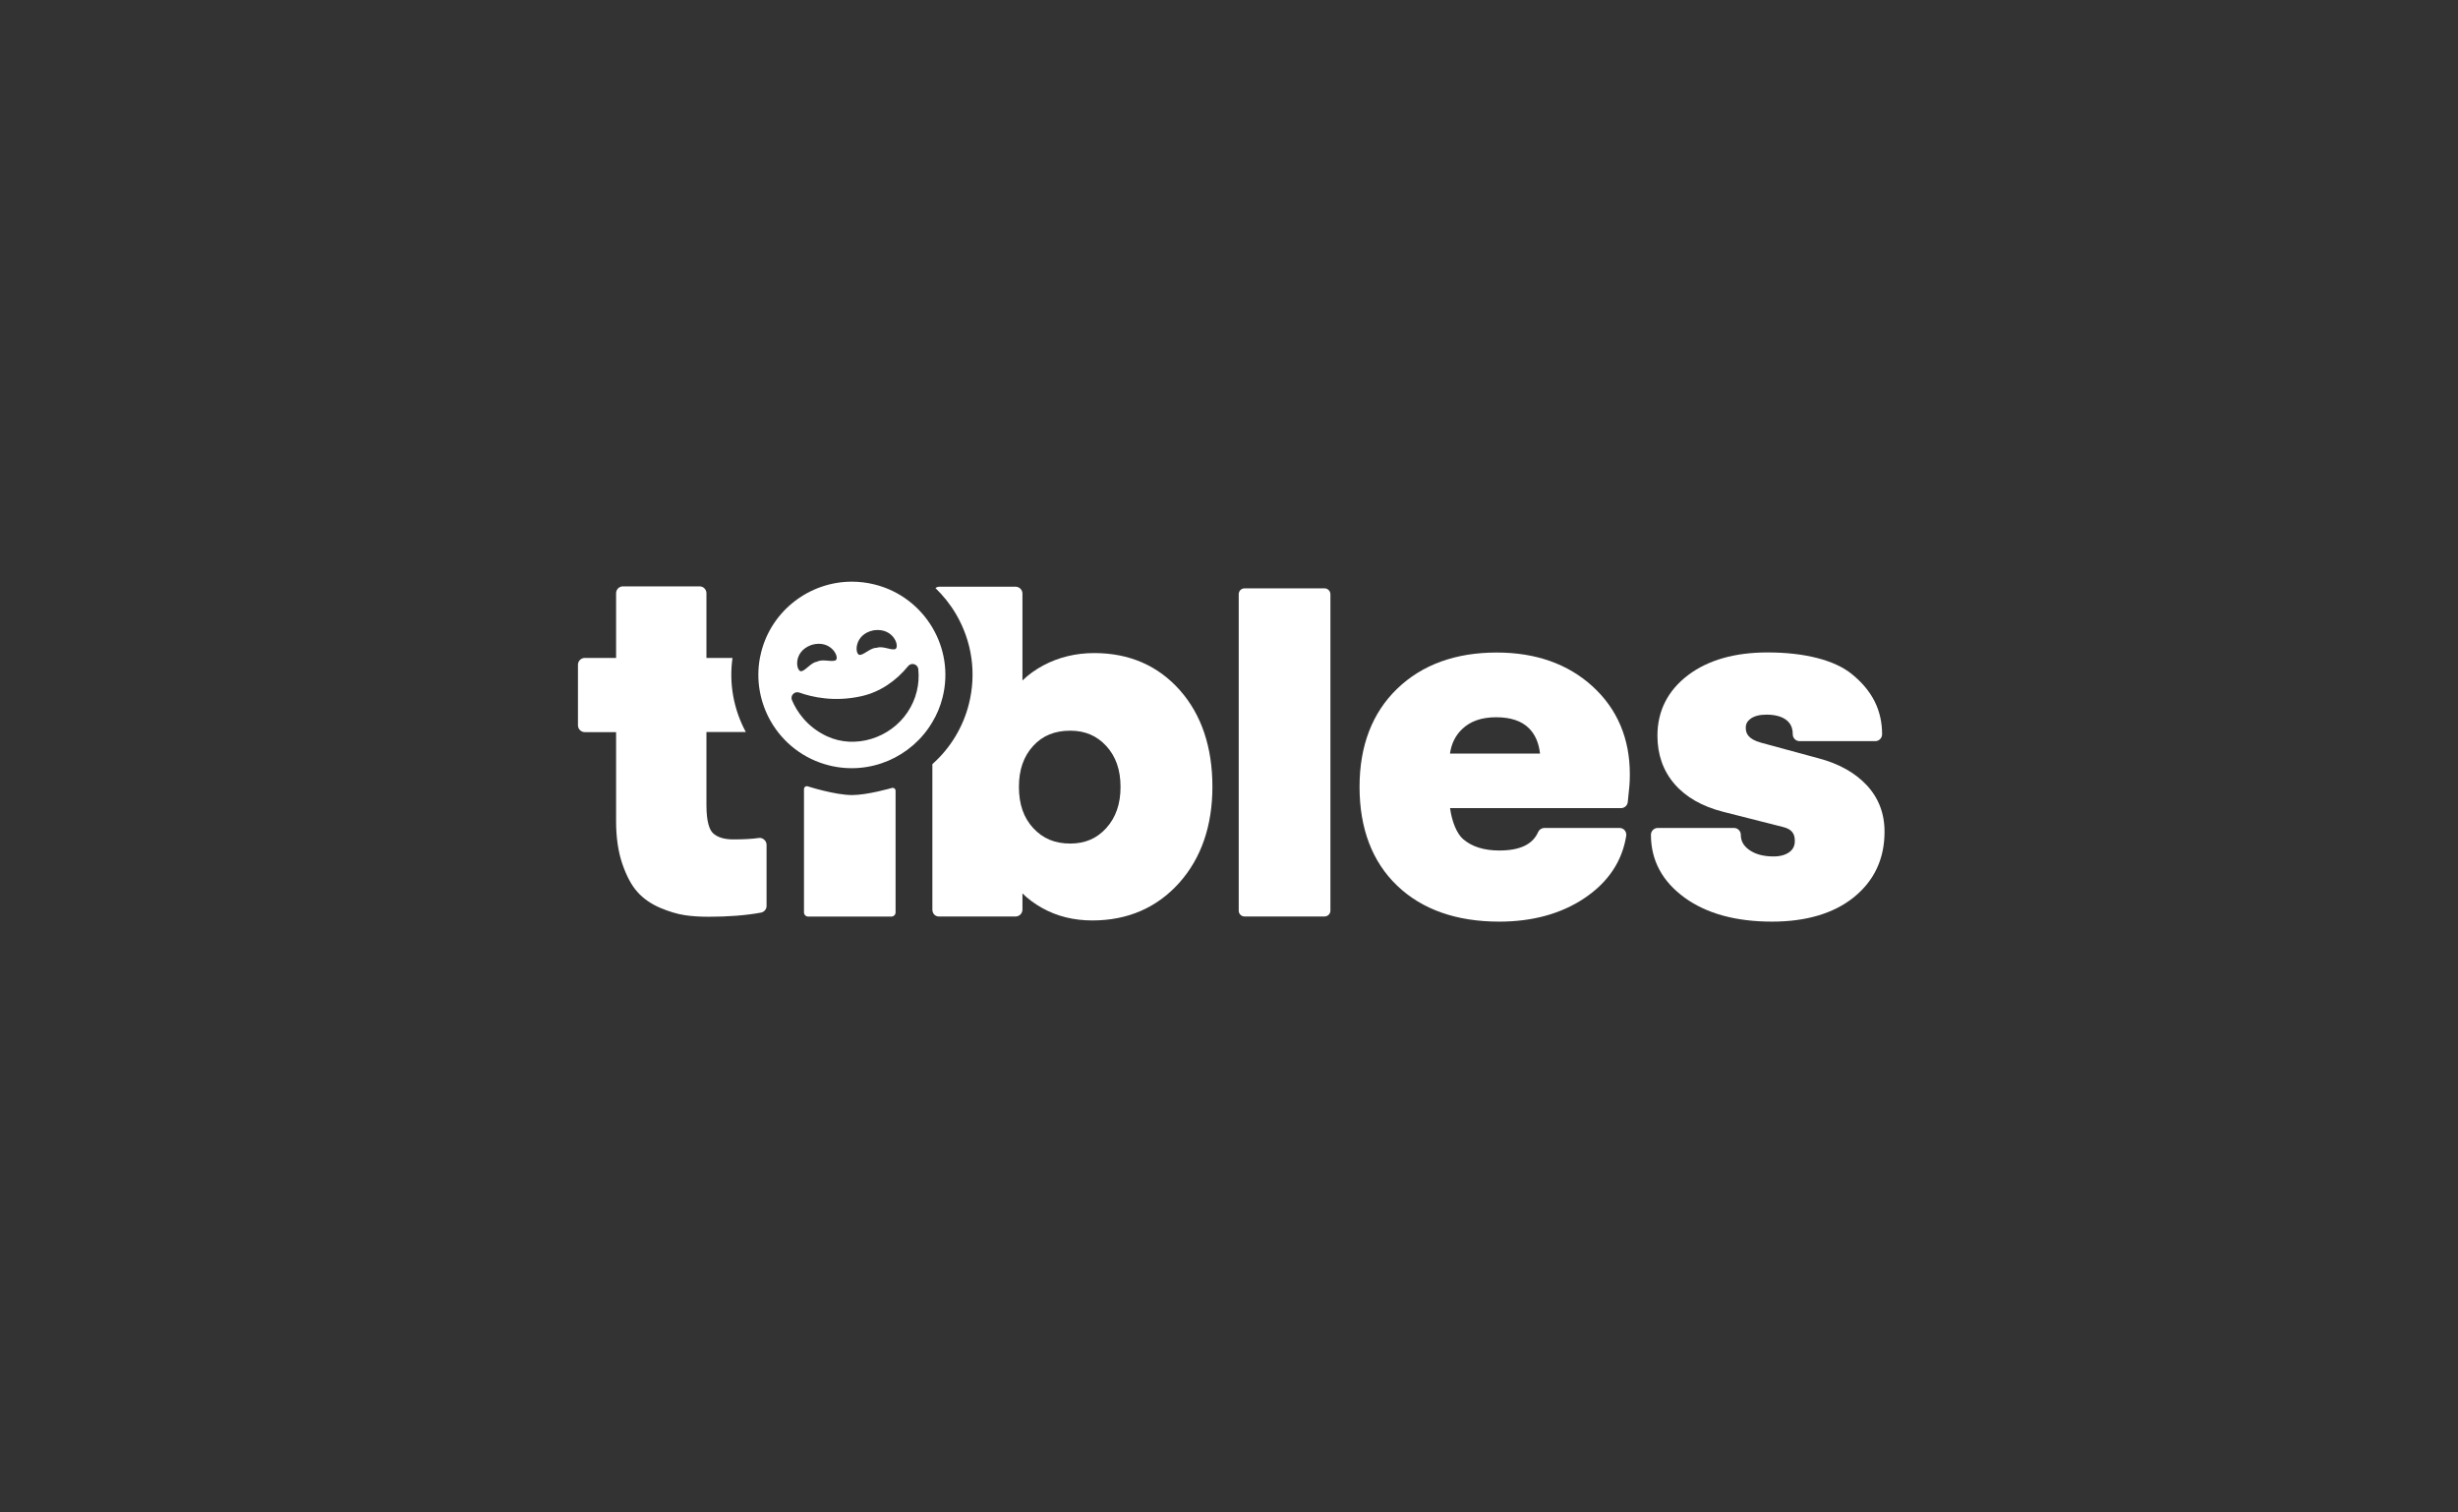 <?xml version="1.0" encoding="utf-8"?>
<svg xmlns="http://www.w3.org/2000/svg" width="260" height="160" viewBox="0 0 260 160" fill="none">
<rect x="0" y="0" width="260" height="160" fill="#333333" stroke="none"/>
<path fill-rule="evenodd" clip-rule="evenodd" d="M168.451 72.606C165.848 70.232 162.443 69.03 158.314 69.03C153.965 69.03 150.427 70.317 147.795 72.854C145.153 75.401 143.809 78.891 143.809 83.24C143.809 87.655 145.153 91.174 147.795 93.701C150.427 96.219 154.061 97.497 158.581 97.497C162.1 97.497 165.133 96.667 167.593 95.018C170.101 93.339 171.589 91.117 172.018 88.418C172.047 88.208 171.99 87.999 171.856 87.837C171.723 87.674 171.522 87.588 171.312 87.588H163.359C163.073 87.588 162.815 87.76 162.701 88.018C162.119 89.334 160.774 89.973 158.59 89.973C156.979 89.973 155.691 89.572 154.766 88.771C154.099 88.199 153.574 86.911 153.383 85.49H171.465C171.837 85.49 172.142 85.214 172.18 84.852L172.228 84.384C172.333 83.411 172.4 82.877 172.4 81.914C172.4 78.128 171.074 75 168.451 72.606ZM153.374 79.721C153.526 78.662 153.946 77.813 154.661 77.127C155.539 76.287 156.721 75.877 158.266 75.877C159.792 75.877 160.956 76.268 161.728 77.041C162.386 77.699 162.768 78.576 162.901 79.721H153.374Z" fill="white"/>
<path fill-rule="evenodd" clip-rule="evenodd" d="M197.433 83.04C196.193 81.723 194.486 80.779 192.35 80.217L186.304 78.576C184.854 78.185 184.663 77.527 184.663 76.993C184.663 76.593 184.816 76.297 185.159 76.04C185.56 75.744 186.132 75.601 186.857 75.601C187.782 75.601 188.488 75.801 188.974 76.183C189.422 76.545 189.632 77.022 189.632 77.68C189.632 78.08 189.956 78.405 190.357 78.405H198.358C198.759 78.405 199.083 78.08 199.083 77.68C199.083 75.133 198.034 73.045 195.869 71.3C194.057 69.831 190.891 69.02 186.962 69.02C183.49 69.02 180.668 69.831 178.57 71.414C176.414 73.045 175.318 75.21 175.318 77.832C175.318 79.835 175.928 81.561 177.139 82.954C178.331 84.327 180.057 85.319 182.279 85.881L188.554 87.474C189.46 87.684 189.851 88.123 189.851 88.943C189.851 89.458 189.68 89.83 189.308 90.116C188.888 90.44 188.316 90.602 187.601 90.602C186.523 90.602 185.655 90.364 185.007 89.896C184.416 89.467 184.139 88.962 184.139 88.313C184.139 87.913 183.815 87.588 183.414 87.588H175.356C174.955 87.588 174.631 87.913 174.631 88.313C174.631 91.012 175.832 93.253 178.217 94.979C180.525 96.648 183.624 97.497 187.439 97.497C191.053 97.497 193.962 96.629 196.079 94.932C198.244 93.186 199.34 90.86 199.34 87.999C199.35 86.063 198.701 84.384 197.433 83.04Z" fill="white"/>
<path fill-rule="evenodd" clip-rule="evenodd" d="M140.108 62.24H131.649C131.305 62.24 131.029 62.516 131.029 62.85V96.343C131.029 96.677 131.305 96.954 131.649 96.954H140.108C140.442 96.954 140.728 96.677 140.728 96.343V62.85C140.718 62.516 140.442 62.24 140.108 62.24Z" fill="white"/>
<path fill-rule="evenodd" clip-rule="evenodd" d="M115.751 69.087C113.796 69.087 111.994 69.526 110.373 70.384C109.514 70.842 108.771 71.386 108.151 71.986V62.793C108.151 62.392 107.826 62.068 107.426 62.068H99.358C99.205 62.068 99.062 62.126 98.948 62.211C99.778 63.012 100.512 63.928 101.113 64.948C102.82 67.847 103.306 71.233 102.486 74.475C102.19 75.658 101.723 76.783 101.103 77.832C100.426 78.977 99.587 79.978 98.624 80.837V96.229C98.624 96.629 98.91 96.954 99.31 96.954H107.426C107.826 96.954 108.151 96.629 108.151 96.229V94.512C108.742 95.094 109.448 95.618 110.258 96.067C111.813 96.934 113.587 97.373 115.542 97.373C119.27 97.373 122.36 96.038 124.725 93.406C127.062 90.793 128.245 87.369 128.245 83.221C128.245 79.044 127.091 75.601 124.802 73.016C122.494 70.413 119.452 69.087 115.751 69.087ZM117.02 87.598C116.018 88.704 114.779 89.238 113.205 89.238C111.593 89.238 110.325 88.714 109.305 87.617C108.275 86.511 107.779 85.08 107.779 83.24C107.779 81.437 108.275 80.016 109.286 78.91C110.277 77.823 111.565 77.298 113.205 77.298C114.779 77.298 116.018 77.832 117.02 78.92C118.031 80.026 118.527 81.437 118.527 83.249C118.527 85.052 118.031 86.473 117.02 87.598Z" fill="white"/>
<path fill-rule="evenodd" clip-rule="evenodd" d="M80.265 88.647C79.56 88.752 78.644 88.799 77.557 88.799C76.594 88.799 75.869 88.571 75.411 88.132C75.097 87.827 74.725 87.073 74.725 85.185V77.441H78.892C77.595 75.038 77.099 72.291 77.481 69.602H74.725V62.755C74.725 62.354 74.4 62.03 74 62.03H65.894C65.493 62.03 65.169 62.354 65.169 62.755V69.602H61.86C61.459 69.602 61.135 69.926 61.135 70.327V76.726C61.135 77.127 61.459 77.451 61.86 77.451H65.169V86.892C65.169 88.59 65.388 90.087 65.817 91.355C66.256 92.643 66.79 93.654 67.419 94.35C68.049 95.065 68.869 95.628 69.851 96.047C70.786 96.438 71.644 96.696 72.407 96.81C73.141 96.925 74 96.982 74.953 96.982C77.032 96.982 78.902 96.839 80.494 96.543C80.838 96.477 81.085 96.181 81.085 95.838V89.381C81.085 89.171 81 88.971 80.838 88.838C80.685 88.685 80.475 88.618 80.265 88.647Z" fill="white"/>
<path fill-rule="evenodd" clip-rule="evenodd" d="M99.701 73.789C100.359 71.185 99.901 68.553 98.633 66.407C97.336 64.204 95.19 62.497 92.51 61.83C91.71 61.63 90.899 61.534 90.107 61.534C85.682 61.534 81.639 64.529 80.513 69.001C80.466 69.202 80.418 69.402 80.38 69.602C79.941 71.967 80.399 74.323 81.524 76.297C82.812 78.548 84.986 80.293 87.695 80.97C92.043 82.057 96.449 80.073 98.614 76.402C99.1 75.601 99.463 74.733 99.701 73.789ZM92.434 66.674C94.647 66.369 95.248 68.629 94.628 68.687C94.132 68.763 93.359 68.315 92.739 68.525C92.091 68.525 91.5 69.192 91.004 69.278C90.393 69.421 90.241 67.085 92.434 66.674ZM85.854 68.219C88 67.59 88.934 69.736 88.324 69.879C87.847 70.031 87.017 69.698 86.426 69.993C85.787 70.098 85.301 70.842 84.824 70.995C84.242 71.233 83.746 68.954 85.854 68.219ZM95.991 75.353C94.16 78.09 90.46 79.272 87.475 77.89C85.329 76.888 84.271 75.238 83.775 74.075C83.565 73.589 84.032 73.093 84.538 73.264C85.873 73.741 88.248 74.294 91.128 73.646C93.111 73.198 94.79 72.025 96.058 70.47C96.401 70.041 97.088 70.251 97.136 70.804C97.298 72.387 96.907 73.999 95.991 75.353Z" fill="white"/>
<path fill-rule="evenodd" clip-rule="evenodd" d="M94.313 83.364C94.313 83.364 91.757 84.108 90.126 84.108C88.324 84.108 85.463 83.192 85.463 83.192C85.234 83.116 85.043 83.259 85.043 83.497V96.524C85.043 96.763 85.243 96.963 85.482 96.963H94.294C94.532 96.963 94.732 96.763 94.732 96.524V83.688C94.742 83.44 94.551 83.297 94.313 83.364Z" fill="white"/>
</svg>